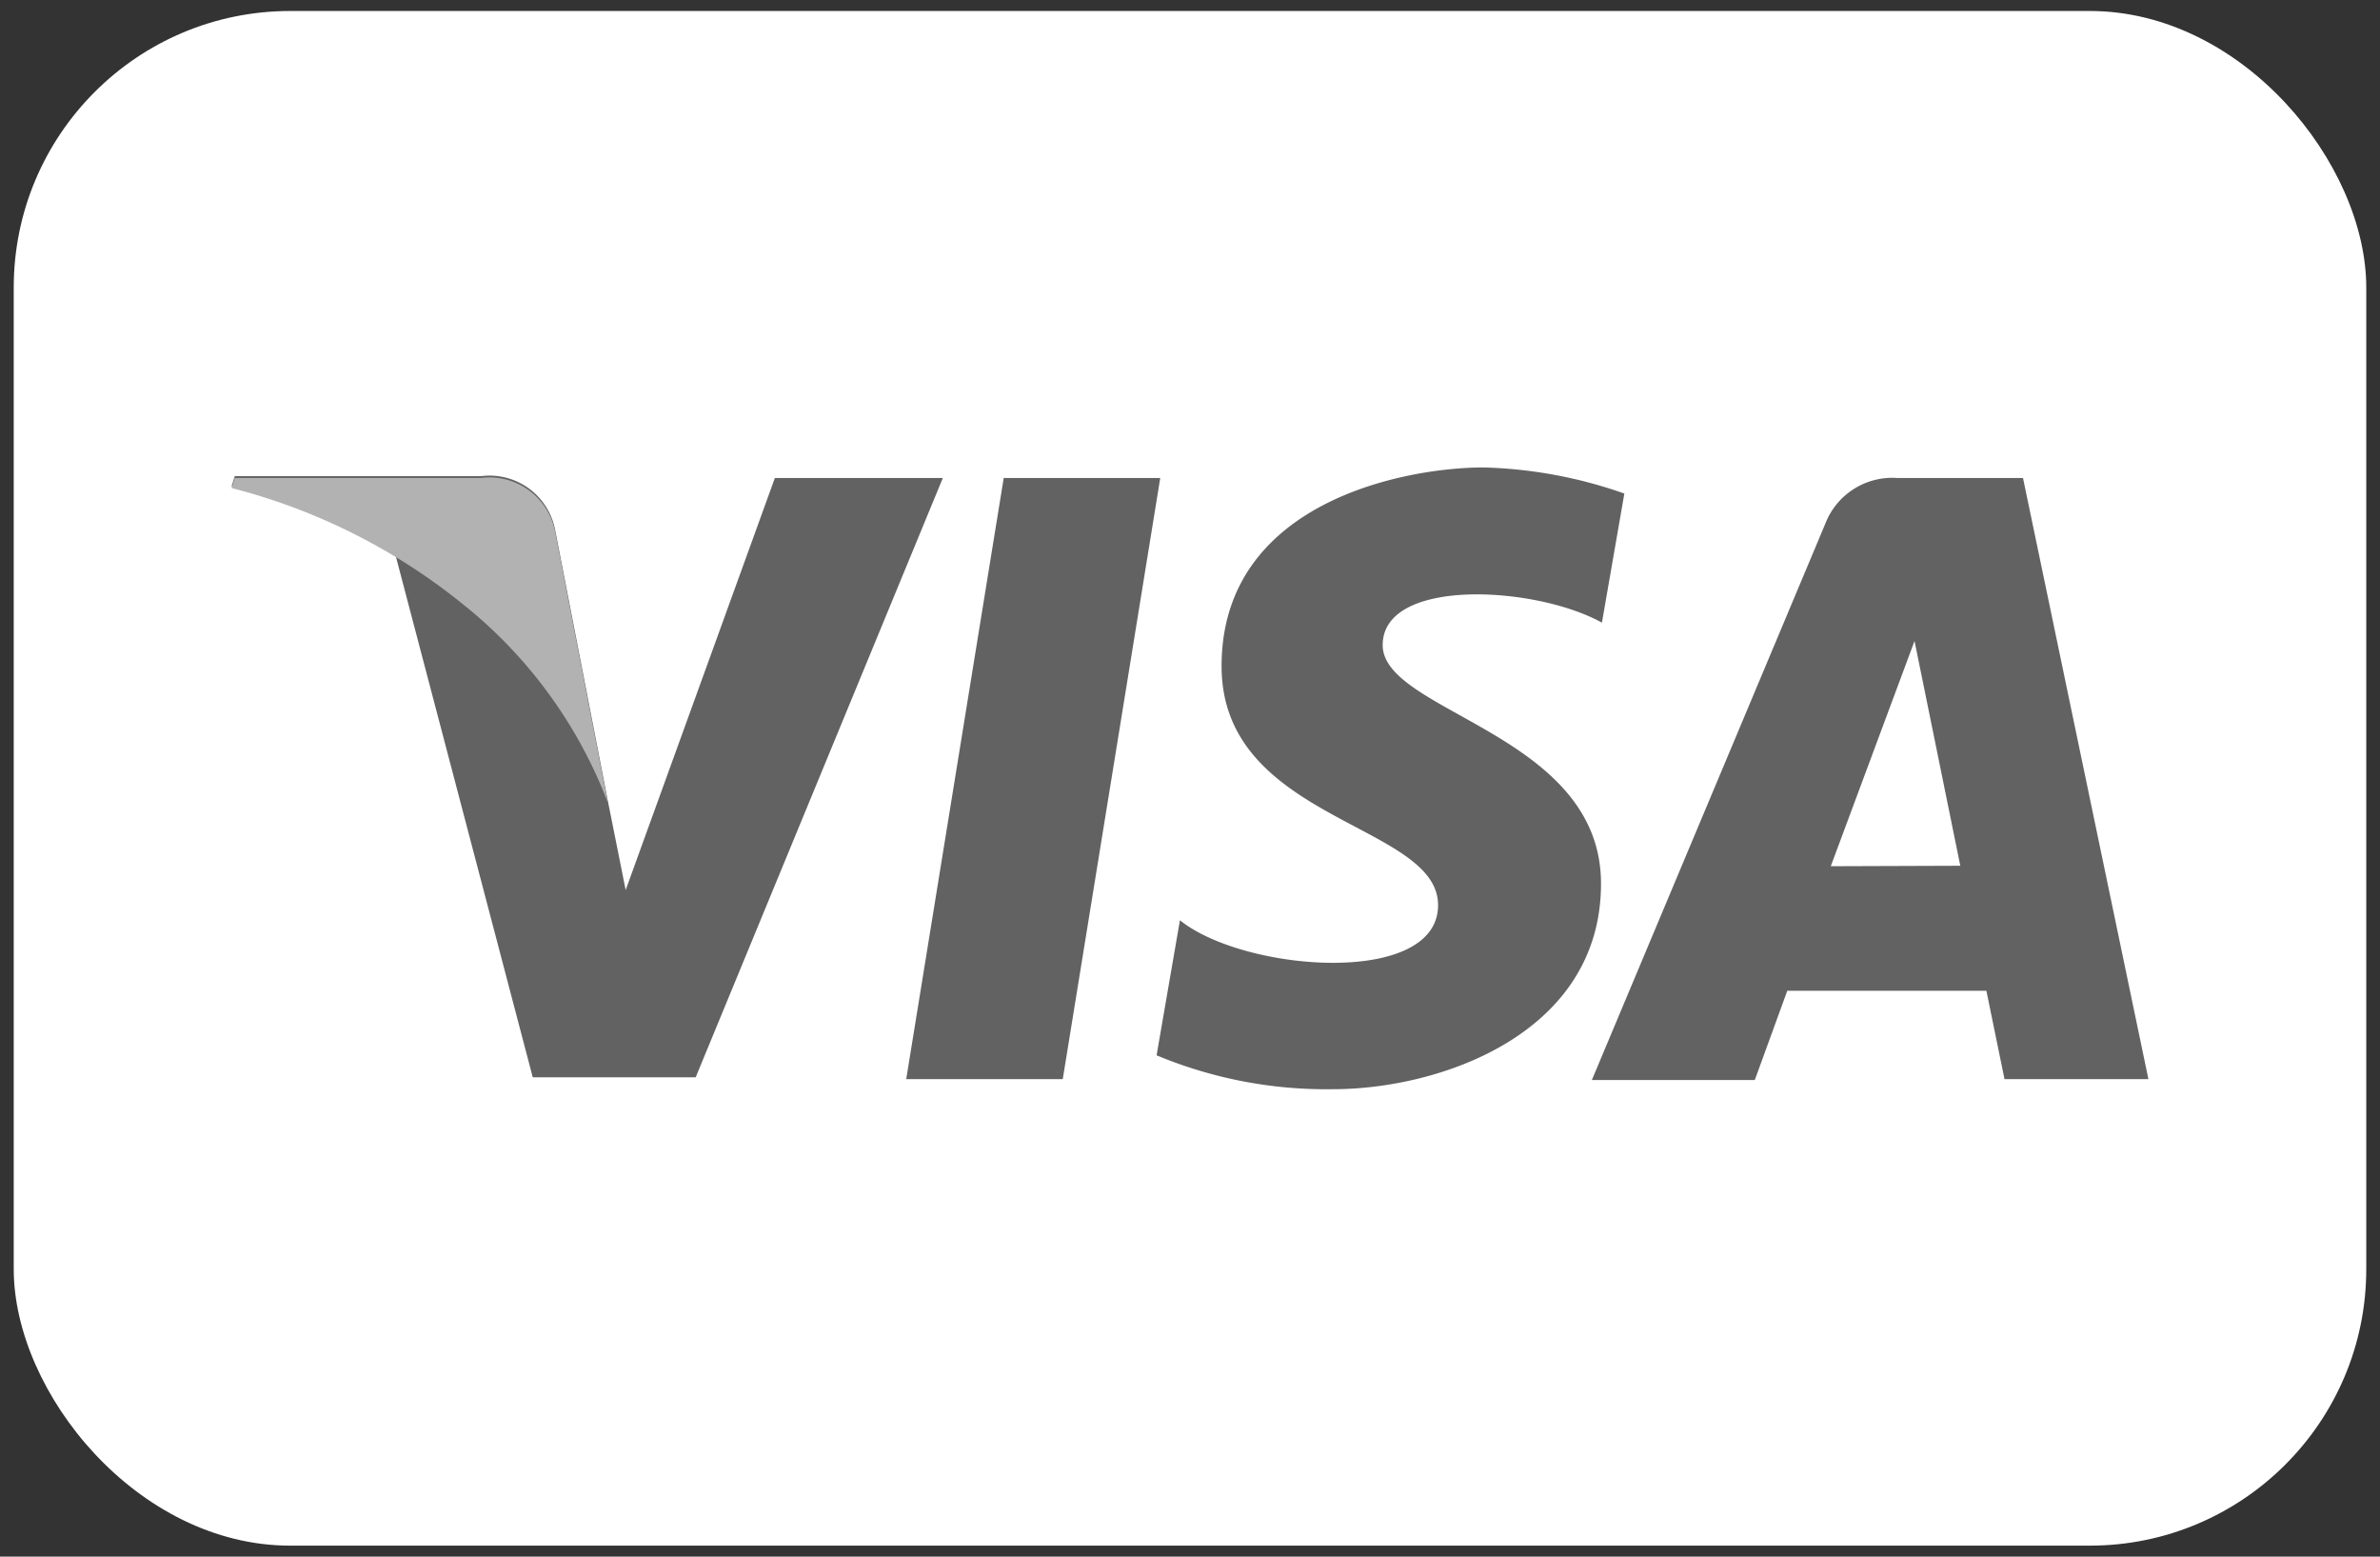 <svg id="Ebene_1" data-name="Ebene 1" xmlns="http://www.w3.org/2000/svg" viewBox="0 0 52 34">
    <rect x="0" y="0" width="52" height="34" fill="#333333" stroke="none"/>
    <defs>
        <style>.cls-1{fill:#fff;}.cls-2{fill:#626262;}.cls-3{fill:#b2b2b2;}</style>
    </defs>
    <rect class="cls-1" x="0.3" y="0.24" width="51.4" height="33.52" rx="6.04"/>
    <path class="cls-2"
          d="M23.22,23.57H19.8l2.13-13.13h3.42ZM16.93,10.44l-3.26,9-.39-1.95h0l-1.15-5.91a1.46,1.46,0,0,0-1.62-1.18H5.13l-.07.22a13.09,13.09,0,0,1,3.58,1.5l3,11.41h3.56L20.6,10.44ZM43.8,23.57h3.14L44.2,10.44H41.45a1.57,1.57,0,0,0-1.57,1l-5.1,12.15h3.56l.71-1.95H43.4l.4,1.95ZM40,18.92,41.83,14l1,4.91Zm-5-5.32.49-2.82a10,10,0,0,0-3.08-.57c-1.69,0-5.72.74-5.72,4.34,0,3.39,4.73,3.43,4.73,5.22s-4.24,1.46-5.64.33l-.51,2.95a9.62,9.62,0,0,0,3.86.74c2.33,0,5.85-1.21,5.85-4.49s-4.77-3.73-4.77-5.21,3.33-1.3,4.79-.49Z"/>
    <path class="cls-3"
          d="M13.28,17.53l-1.15-5.91a1.46,1.46,0,0,0-1.62-1.18H5.13l-.07.22a13.26,13.26,0,0,1,5.07,2.55A10.18,10.18,0,0,1,13.28,17.53Z"/>
</svg>